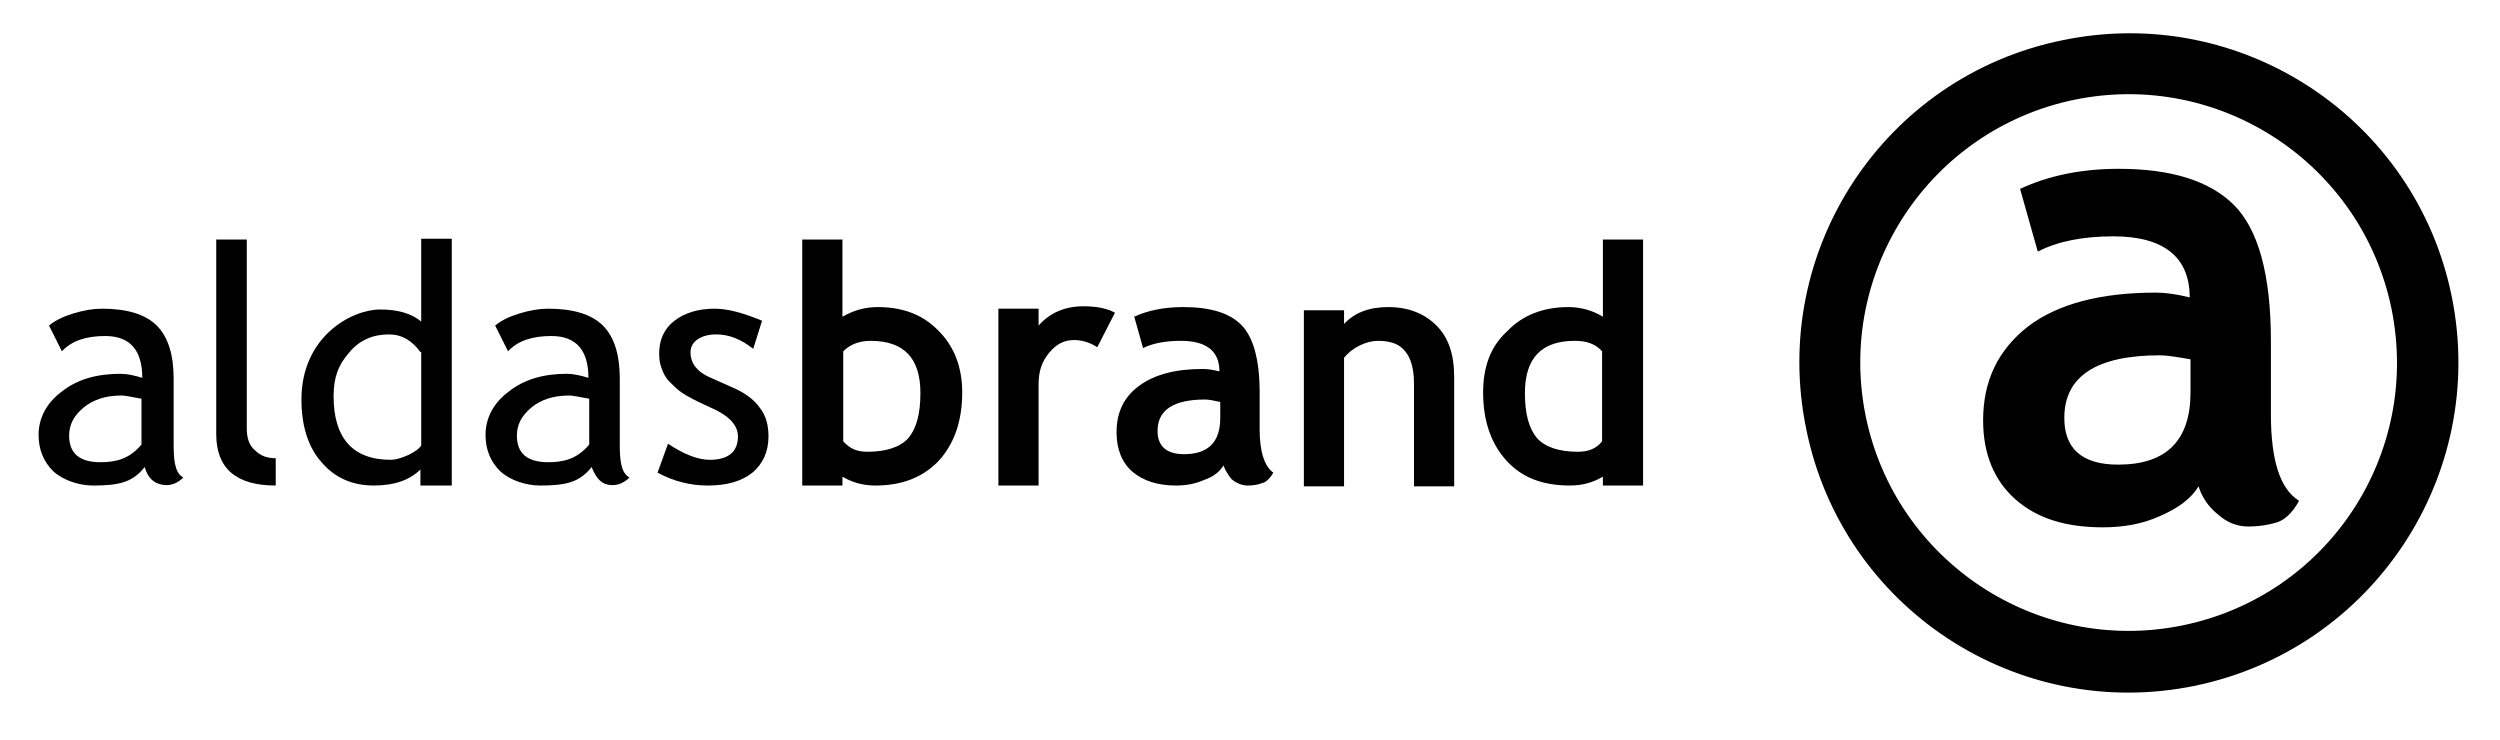 <svg xmlns="http://www.w3.org/2000/svg" xmlns:xlink="http://www.w3.org/1999/xlink" version="1.1" id="Capa_1" x="0px" y="0px" viewBox="0 0 311 92" style="enable-background:new 0 0 311 92;" xml:space="preserve">
<path d="M305,36.9c-4.5-22.2-26.2-36.5-48.4-31.9c-22.2,4.5-36.5,26.2-31.9,48.4c4.5,22.2,26.2,36.5,48.4,31.9  C295.2,80.7,309.5,59.1,305,36.9 M271.5,77.8c-18.1,3.7-35.7-8-39.4-26c-3.7-18.1,8-35.7,26-39.4c18.1-3.7,35.7,8,39.4,26  C301.2,56.5,289.6,74.1,271.5,77.8"/>
<path d="M273.5,60.5c-0.9,1.5-2.5,2.7-4.8,3.7c-2.2,1-4.6,1.4-7.1,1.4c-4.6,0-8.2-1.1-10.9-3.5c-2.6-2.3-4-5.6-4-9.8  c0-5,1.9-8.8,5.6-11.7c3.7-2.8,9-4.2,15.9-4.2c1.2,0,2.6,0.2,4.2,0.6c0-5-3.2-7.6-9.5-7.6c-3.7,0-6.9,0.6-9.4,1.9l-2.2-7.8  c3.4-1.6,7.5-2.5,12.3-2.5c6.5,0,11.3,1.5,14.3,4.5c3,3,4.6,8.6,4.6,16.9v9.1c0,5.7,1.1,9.3,3.5,10.8c-0.8,1.5-1.8,2.4-2.8,2.7  c-1,0.3-2.2,0.5-3.5,0.5c-1.4,0-2.7-0.5-3.9-1.6C274.7,63,273.9,61.8,273.5,60.5 M272.5,44.7c-1.7-0.3-3-0.5-3.8-0.5  c-7.9,0-11.9,2.6-11.9,7.8c0,3.8,2.2,5.8,6.7,5.8c6,0,9-3,9-9V44.7z"/>
<path d="M26.9,54V29.8h3.8v23.5c0,1.2,0.3,2.1,1,2.7c0.7,0.7,1.5,1,2.6,1v3.4C29.4,60.4,26.9,58.3,26.9,54"/>
<path d="M52.3,60.4v-2c-1.3,1.3-3.2,2-5.8,2c-2.7,0-4.9-1-6.5-2.9c-1.7-1.9-2.5-4.6-2.5-7.8c0-7.8,6.2-11.2,9.8-11.2  c2.2,0,3.9,0.5,5.1,1.5V29.7h3.8v30.7H52.3z M52.3,43.8c-1-1.4-2.3-2.2-3.9-2.2c-2,0-3.7,0.7-5,2.3c-1.3,1.5-1.9,3-1.9,5.4  c0,5.1,2.3,7.9,7.1,7.9c0.6,0,1.3-0.2,2.2-0.6c0.8-0.4,1.4-0.8,1.6-1.2V43.8z"/>
<path d="M73.6,58.1c-1.5,1.9-3.2,2.3-6.4,2.3c-1.7,0-3.7-0.6-5-1.8c-1.2-1.2-1.8-2.7-1.8-4.5c0-2.1,1-4,2.9-5.4  c1.9-1.5,4.3-2.2,7.2-2.2c0.8,0,1.7,0.2,2.7,0.5c0-3.4-1.5-5.2-4.6-5.2c-2.4,0-4.2,0.6-5.4,1.9l-1.6-3.2c0.7-0.6,1.7-1.1,3-1.5  c1.3-0.4,2.5-0.6,3.6-0.6c3.1,0,5.4,0.7,6.8,2.1c1.4,1.4,2.1,3.6,2.1,6.6v8.1c0,1.9,0.1,3.6,1.2,4.2c0,0-1.2,1.4-3,0.8  C74.5,59.9,74,59.1,73.6,58.1 M73.3,49.6c-1.2-0.2-2-0.4-2.5-0.4c-1.9,0-3.5,0.5-4.7,1.5c-1.2,1-1.8,2.1-1.8,3.5  c0,2.2,1.3,3.3,3.9,3.3c1.9,0,3.6-0.4,5.1-2.2V49.6z"/>
<path d="M18,58.1c-1.5,1.9-3.2,2.3-6.4,2.3c-1.7,0-3.7-0.6-5-1.8c-1.2-1.2-1.8-2.7-1.8-4.5c0-2.1,1-4,2.9-5.4  c1.9-1.5,4.3-2.2,7.3-2.2c0.8,0,1.7,0.2,2.7,0.5c0-3.4-1.5-5.2-4.6-5.2c-2.4,0-4.2,0.6-5.4,1.9l-1.6-3.2c0.7-0.6,1.7-1.1,3-1.5  c1.3-0.4,2.5-0.6,3.6-0.6c3.1,0,5.4,0.7,6.8,2.1c1.4,1.4,2.1,3.6,2.1,6.6v8.1c0,1.9,0.1,3.6,1.2,4.2c0,0-1.2,1.4-3,0.8  C18.8,59.9,18.3,59.1,18,58.1 M17.6,49.6c-1.2-0.2-2-0.4-2.5-0.4c-1.9,0-3.5,0.5-4.7,1.5c-1.2,1-1.8,2.1-1.8,3.5  c0,2.2,1.3,3.3,3.9,3.3c1.9,0,3.6-0.4,5.1-2.2V49.6z"/>
<path d="M81.8,58.8l1.3-3.6c2.1,1.4,3.8,2,5.2,2c2.3,0,3.5-1,3.5-2.9c0-1.4-1.1-2.6-3.4-3.6c-1.8-0.8-2.9-1.4-3.5-1.8  c-0.6-0.4-1.1-0.9-1.6-1.4c-0.5-0.5-0.8-1.1-1-1.7C82.1,45.3,82,44.7,82,44c0-1.7,0.6-3.1,1.9-4.1c1.3-1,3-1.5,5-1.5  c1.6,0,3.5,0.5,5.9,1.5l-1.1,3.5c-1.5-1.2-3-1.8-4.6-1.8c-0.9,0-1.7,0.2-2.3,0.6c-0.6,0.4-0.9,1-0.9,1.6c0,1.4,0.8,2.4,2.3,3.1  l2.7,1.2c1.7,0.7,2.9,1.6,3.6,2.6c0.8,1,1.1,2.2,1.1,3.6c0,1.9-0.7,3.4-2,4.5c-1.4,1.1-3.2,1.6-5.6,1.6C86,60.4,83.8,59.9,81.8,58.8  "/>
<path d="M136.5,43.2c-0.9-0.6-1.9-0.9-2.9-0.9c-1.2,0-2.2,0.5-3.1,1.6c-0.9,1.1-1.3,2.3-1.3,3.9v12.6h-5v-22h5v2.1  c1.4-1.6,3.3-2.4,5.6-2.4c1.7,0,3,0.3,3.9,0.8L136.5,43.2z"/>
<path d="M152.2,57.9c-0.4,0.7-1.2,1.4-2.4,1.8c-1.1,0.5-2.3,0.7-3.5,0.7c-2.3,0-4.1-0.6-5.4-1.7c-1.3-1.1-2-2.8-2-4.9  c0-2.5,0.9-4.4,2.8-5.8c1.9-1.4,4.5-2.1,7.9-2.1c0.6,0,1.3,0.1,2.1,0.3c0-2.5-1.6-3.8-4.8-3.8c-1.9,0-3.5,0.3-4.7,0.9l-1.1-3.9  c1.7-0.8,3.8-1.2,6.1-1.2c3.3,0,5.7,0.7,7.2,2.2c1.5,1.5,2.3,4.3,2.3,8.4v4.6c0,2.8,0.6,4.6,1.7,5.4c-0.4,0.7-0.9,1.2-1.4,1.3  c-0.5,0.2-1.1,0.3-1.8,0.3c-0.7,0-1.4-0.3-2-0.8C152.8,59.1,152.4,58.5,152.2,57.9 M151.8,50c-0.9-0.2-1.5-0.3-1.9-0.3  c-3.9,0-5.9,1.3-5.9,3.9c0,1.9,1.1,2.9,3.3,2.9c3,0,4.5-1.5,4.5-4.5V50z"/>
<path d="M116.8,41.2c-1.9-2-4.4-3-7.6-3c-1.6,0-3,0.4-4.4,1.2v-9.6h-5v30.6h5v-1.1c1.2,0.7,2.5,1.1,4.1,1.1c3.3,0,5.9-1,7.9-3.1  c1.9-2.1,2.9-4.9,2.9-8.5C119.7,45.7,118.7,43.1,116.8,41.2 M113,54.5c-1,1.1-2.7,1.7-5.1,1.7c-1.3,0-2.2-0.4-3-1.3V43.7  c0.8-0.8,1.9-1.3,3.4-1.3c4.2,0,6.2,2.2,6.2,6.5C114.5,51.5,114,53.3,113,54.5"/>
<path d="M184.5,48.8c0,3.6,1,6.4,2.9,8.5c1.9,2.1,4.5,3.1,7.9,3.1c1.6,0,2.9-0.4,4.1-1.1v1.1h5V29.8h-5v9.6  c-1.3-0.8-2.8-1.2-4.3-1.2c-3.1,0-5.7,1-7.6,3C185.4,43.1,184.5,45.7,184.5,48.8 M189.7,48.9c0-4.4,2.1-6.5,6.2-6.5  c1.5,0,2.6,0.4,3.4,1.3v11.2c-0.7,0.9-1.7,1.3-3,1.3c-2.4,0-4.1-0.6-5.1-1.7C190.2,53.3,189.7,51.5,189.7,48.9"/>
<path d="M178.7,40.5c-1.5-1.5-3.5-2.3-6-2.3c-2.4,0-4.2,0.7-5.5,2.1v-1.7h-5v21.9h5V44.5c0.5-0.6,1.1-1.1,1.9-1.5  c0.8-0.4,1.6-0.6,2.3-0.6c1.6,0,2.7,0.4,3.4,1.3c0.7,0.8,1.1,2.2,1.1,4v12.8h5V46.9C180.9,44.1,180.2,42,178.7,40.5"/>
</svg>